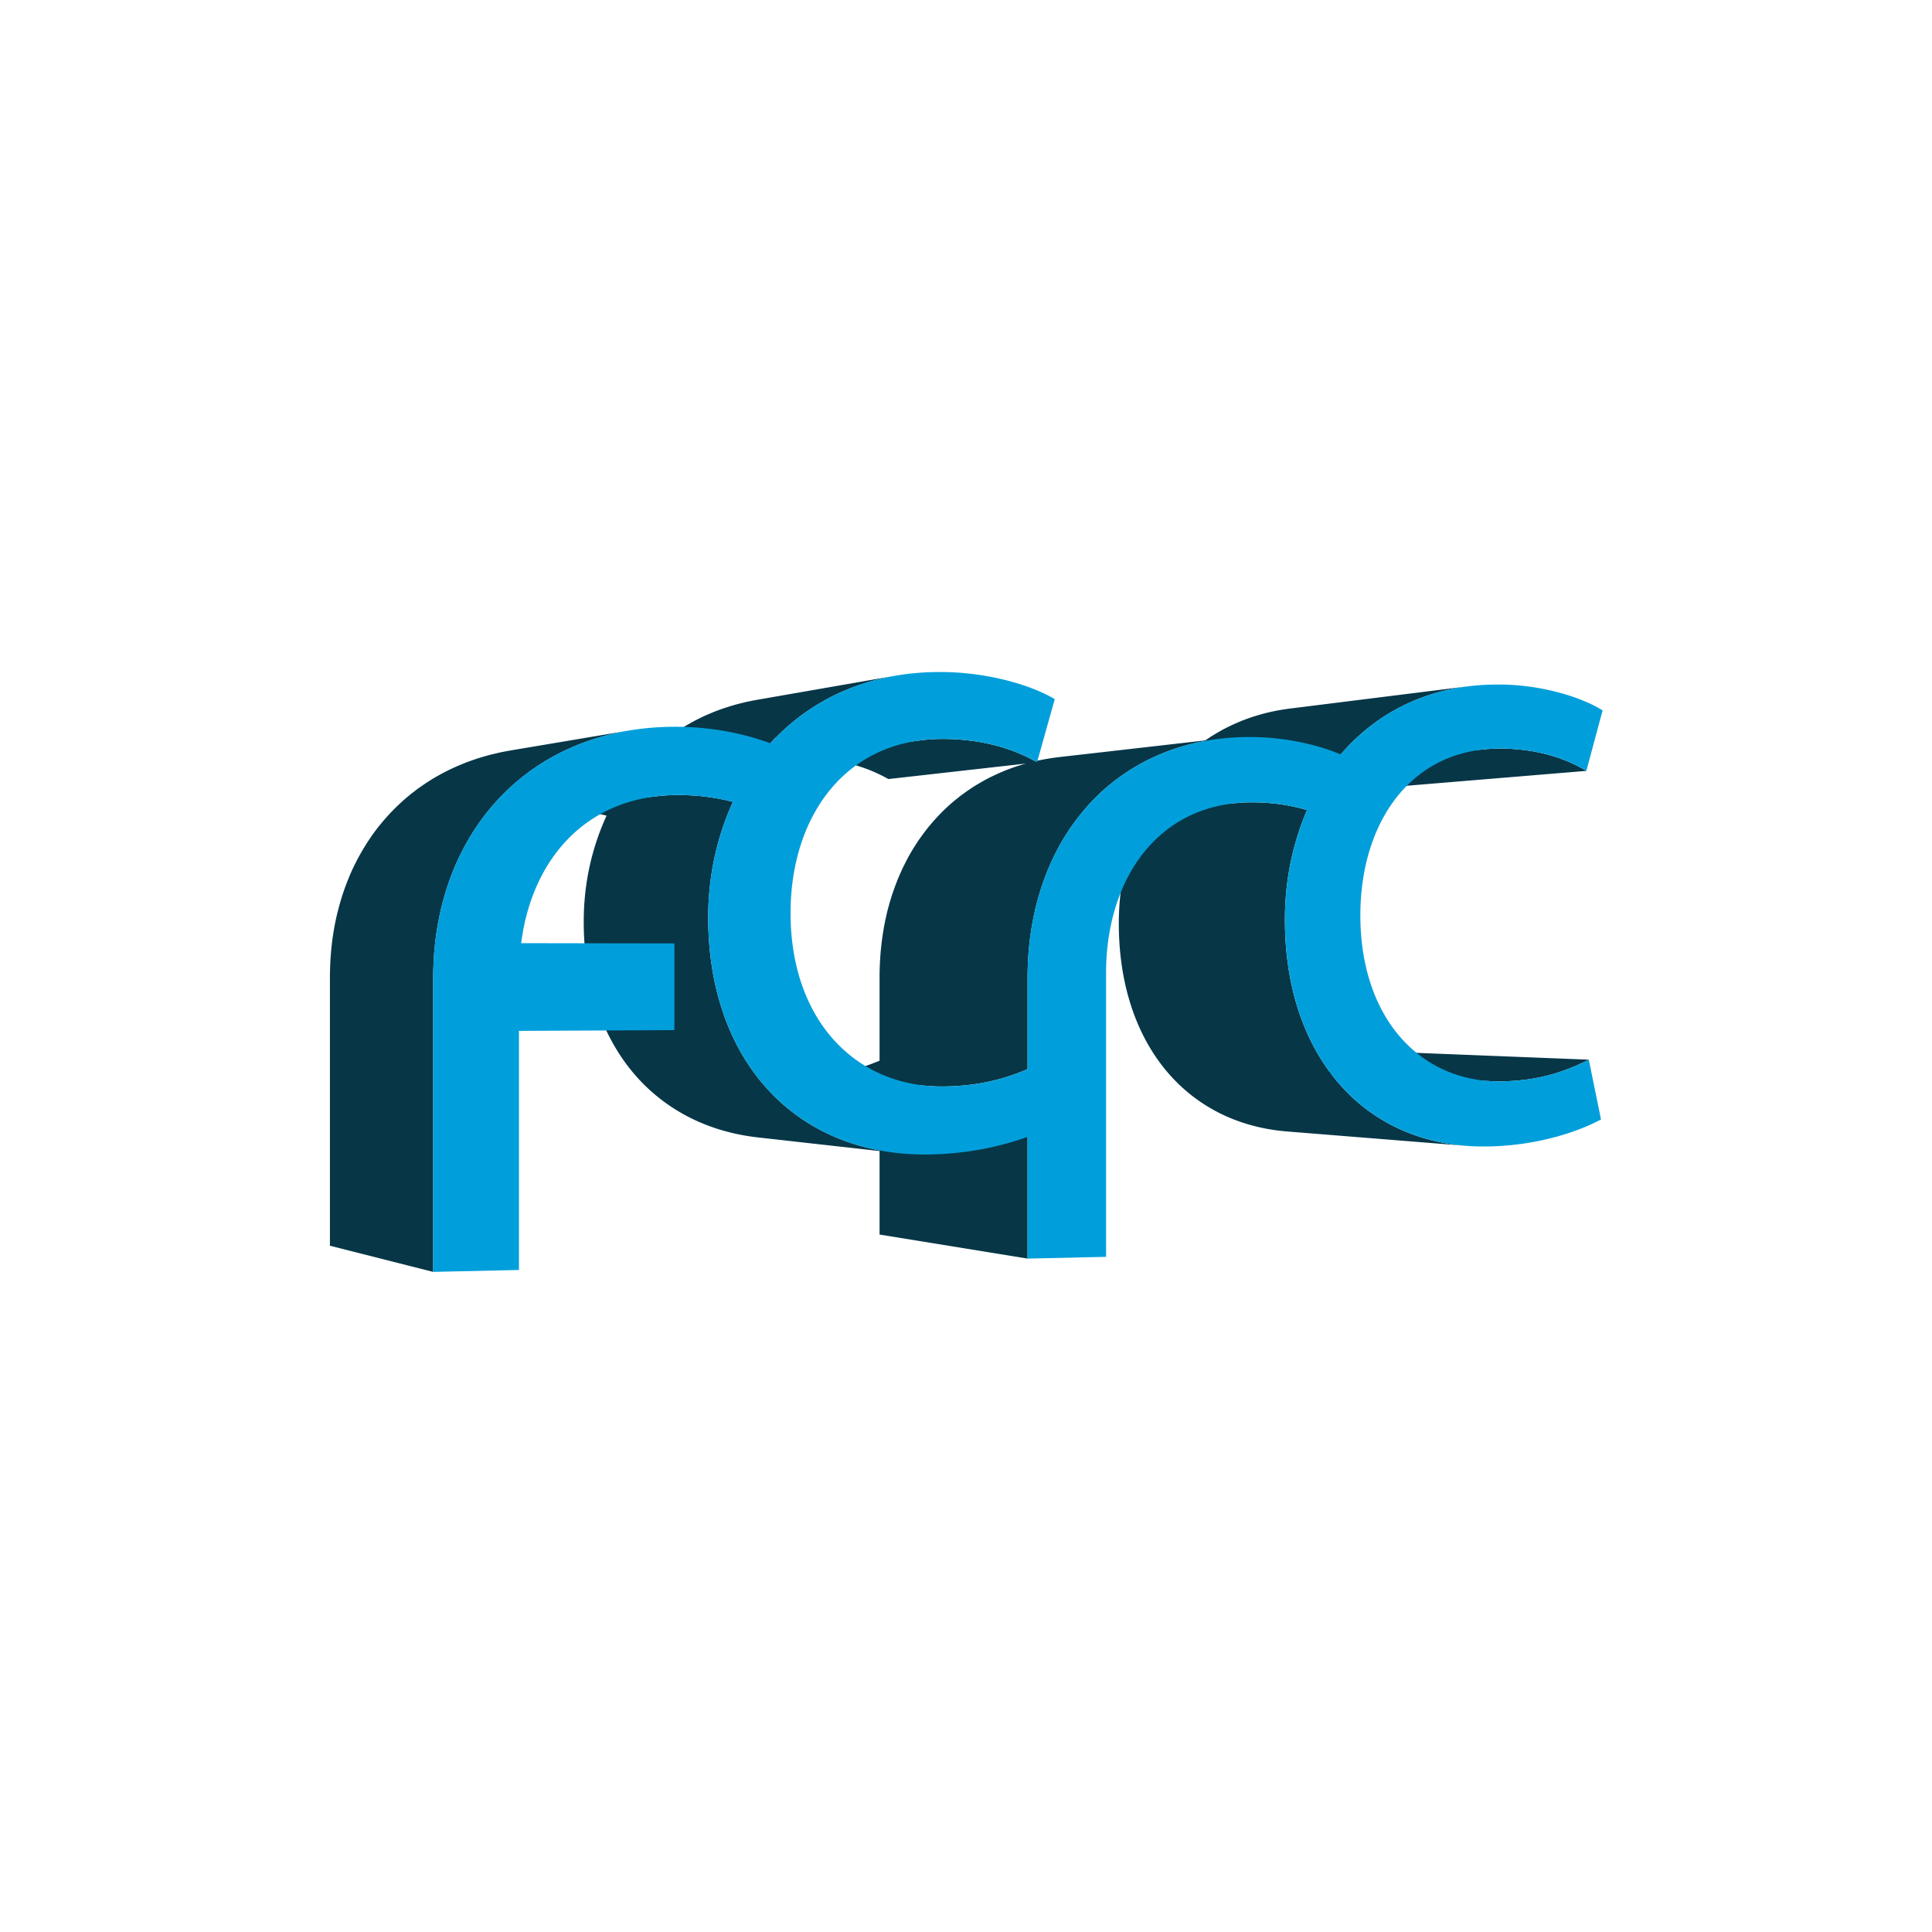 <svg xmlns="http://www.w3.org/2000/svg" viewBox="0 0 720 720" version="1.0"><g fill="#073647"><path d="M591.03 395.44c.362-.178.719-.354 1.07-.529l-69.49-2.75c-.393.193-.794.388-1.201.582l-.396.188a80.76 80.76 0 01-.877.409c-.143.065-.284.132-.429.197a73.925 73.925 0 01-3.57 1.508l-.449.176a65.786 65.786 0 01-3.553 1.251c-.136.043-.267.088-.404.131-.543.17-1.099.334-1.664.493-.17.048-.345.094-.518.141-.418.114-.84.226-1.271.334-.205.052-.412.101-.62.15-.417.101-.841.197-1.271.291-.211.046-.422.093-.636.137-.479.1-.969.194-1.464.285-.167.03-.33.063-.499.094-.661.116-1.335.225-2.022.324-.146.021-.297.038-.443.058-.555.076-1.115.148-1.688.212-.238.027-.48.051-.722.075-.495.051-.996.097-1.505.138-.268.021-.536.043-.808.062-.358.025-.727.043-1.092.063-5.043-6.832-9.048-14.766-11.861-23.657-3.142-9.931-4.805-21.033-4.805-33.072 0-3.779.191-7.467.561-11.063.368-3.596.913-7.099 1.621-10.506a100.965 100.965 0 016.058-19.271 64.788 64.788 0 00-4.25-1.115 67.805 67.805 0 00-4.676-.888c-1.633-.252-3.339-.457-5.123-.604s-3.646-.239-5.589-.264a66.606 66.606 0 00-2.946.03 62.017 62.017 0 00-2.873.165l-59.4 4.825c.411-.52.822-1.038 1.245-1.546.337-.404.674-.809 1.019-1.206a75.947 75.947 0 011.863-2.062c.31-.331.611-.669.926-.994a76.196 76.196 0 012.807-2.764c.042-.04.082-.083.125-.122.071-.066.146-.127.218-.193a74.956 74.956 0 012.467-2.178c.318-.269.648-.522.971-.786.604-.492 1.208-.985 1.827-1.459.378-.29.768-.565 1.152-.847a73.473 73.473 0 011.762-1.269c.412-.285.834-.558 1.252-.835a76.653 76.653 0 011.76-1.139c.445-.277.898-.544 1.35-.812a74.75 74.75 0 011.763-1.019c.474-.264.952-.52 1.433-.774a80.89 80.89 0 011.783-.917 76.276 76.276 0 013.319-1.547 79.667 79.667 0 011.528-.653c.81-.333 1.625-.658 2.451-.967.195-.073.388-.151.584-.222a78.775 78.775 0 013.225-1.093c.276-.087.557-.169.835-.254a81.731 81.731 0 012.676-.765c.278-.075.555-.152.835-.224a82.489 82.489 0 013.408-.799c.206-.044.417-.082.625-.124.424-.087.857-.158 1.285-.238-.133.094-.261.195-.393.29-.414.297-.823.602-1.23.908-.25.188-.509.367-.757.559-.173.134-.337.277-.509.413-.163.129-.332.25-.494.38-.23.185-.449.383-.677.571-.415.343-.827.688-1.233 1.041-.38.329-.753.664-1.125 1.001-.229.207-.466.405-.691.615-.252.235-.498.476-.746.715-.118.114-.238.226-.355.341-.09.087-.183.172-.272.261-.452.445-.898.897-1.34 1.355-.105.109-.207.223-.312.333-.124.13-.245.262-.368.394-.208.223-.419.442-.624.667-.43.471-.853.949-1.27 1.432l63.324-6.347a76.554 76.554 0 012.038-2.287 73.92 73.92 0 012.444-2.529c.135-.133.272-.264.408-.396a71.923 71.923 0 011.51-1.414 71.58 71.58 0 011.231-1.109c.43-.377.866-.747 1.305-1.114.42-.351.841-.7 1.268-1.041.448-.358.902-.708 1.358-1.056.435-.331.871-.66 1.313-.98.461-.335.93-.662 1.399-.986.457-.315.915-.628 1.379-.933.47-.308.946-.608 1.424-.906.475-.296.95-.59 1.433-.875.487-.288.98-.566 1.475-.843.491-.274.982-.548 1.48-.812.5-.265 1.007-.52 1.514-.773a73.644 73.644 0 011.52-.743 66.917 66.917 0 011.567-.708 69.98 69.98 0 013.889-1.598c.134-.05.265-.104.399-.154a74.976 74.976 0 012.923-1.003c.258-.083.517-.161.775-.241.795-.247 1.597-.48 2.406-.702.243-.067.485-.137.729-.201a76.654 76.654 0 013.059-.741c.207-.046.418-.085.626-.129a79.42 79.42 0 012.588-.503c.295-.052.59-.104.887-.154a81.134 81.134 0 013.229-.477l-66.531 8.312a78.447 78.447 0 00-3.833.585c-.305.054-.612.101-.915.158-.509.096-1.011.205-1.515.312-.191.04-.385.077-.575.118a71.75 71.75 0 00-2.511.593c-.117.03-.231.064-.348.095-.226.059-.448.123-.673.184-.757.206-1.507.423-2.251.652-.147.045-.301.083-.448.13-.092.029-.181.063-.272.093-.151.048-.306.091-.456.141a69.04 69.04 0 00-2.272.787c-.124.045-.245.095-.368.141-.554.206-1.107.412-1.652.631-.177.071-.348.152-.524.224-.489.201-.972.411-1.454.623-.49.214-.979.43-1.463.655-.475.221-.943.452-1.411.683-.3.148-.606.285-.902.437-.176.09-.345.19-.52.282-.173.091-.353.173-.524.265-.286.153-.562.321-.846.479-.463.256-.925.514-1.381.781-.45.263-.895.535-1.337.808-.271.167-.55.324-.817.494-.172.109-.336.229-.507.339-.436.282-.864.572-1.292.864-.155.106-.314.207-.469.314l-54.441 6.216a83.605 83.605 0 00-3.355.46c-.302.047-.601.097-.9.147-.329.055-.662.103-.989.161-.59.106-1.171.226-1.754.344-.193.04-.39.074-.583.115-.462.097-.918.205-1.375.31a60.143 60.143 0 00-5.246-2.599 63.768 63.768 0 00-7.566-2.735 71.331 71.331 0 00-9.277-2.042 82.933 82.933 0 00-13.597-.915 63.38 63.38 0 00-4.835.27c-.79.075-1.57.164-2.342.267l-52.255 6.972a57.57 57.57 0 014.389-.415 62.067 62.067 0 014.577-.092c3.723.059 7.15.356 10.297.827a66.708 66.708 0 018.607 1.862 59.756 59.756 0 017.021 2.5 55.817 55.817 0 015.536 2.746l51.234-5.774c-.54.15-1.073.31-1.605.471-.258.078-.517.153-.773.233-.144.045-.29.085-.434.131-.865.277-1.721.572-2.568.878-.178.064-.351.134-.527.199-.545.201-1.091.401-1.628.614-.229.091-.45.194-.678.287-.468.191-.931.39-1.393.59a69.603 69.603 0 00-3.093 1.427c-.257.126-.521.242-.776.371-.304.154-.598.323-.898.481-.254.133-.517.255-.769.391-.185.1-.361.211-.545.312-.556.307-1.103.624-1.647.944-.423.248-.846.495-1.262.752-.158.098-.323.188-.48.286-.381.239-.747.495-1.123.741-.399.261-.801.519-1.195.788-.547.375-1.082.764-1.618 1.154-.361.263-.728.519-1.083.788-.075.057-.153.109-.228.166-.494.377-.971.774-1.454 1.164-.306.247-.619.485-.921.737a69.331 69.331 0 00-2.239 1.957c-.083.076-.17.146-.253.222l-.01.009-.088.086a69.668 69.668 0 00-2.627 2.56c-.287.293-.562.598-.843.896a70.618 70.618 0 00-1.752 1.916c-.313.357-.62.722-.926 1.086-.274.325-.559.64-.828.971-.246.303-.477.621-.718.928-.3.382-.599.765-.892 1.153a72.829 72.829 0 00-1.49 2.058c-.184.262-.381.511-.562.775-.071.104-.135.216-.206.321a74.472 74.472 0 00-1.721 2.678c-.123.2-.254.393-.376.594a78.113 78.113 0 00-1.935 3.409c-.172.321-.331.652-.499.976-.439.849-.87 1.703-1.282 2.573-.204.431-.398.87-.595 1.306a81.256 81.256 0 00-1.037 2.391c-.097.235-.207.461-.302.697-.094.232-.173.475-.264.708a84.905 84.905 0 00-.926 2.479c-.164.458-.331.915-.487 1.378-.069.204-.147.401-.214.606-.246.747-.467 1.51-.695 2.269-.107.356-.223.707-.326 1.065a91.205 91.205 0 00-1.059 4.04c-.063.266-.114.539-.175.806a93.207 93.207 0 00-.704 3.342c-.027.141-.062.277-.088.418-.063.342-.107.694-.167 1.038a97.639 97.639 0 00-.454 2.814 106.165 106.165 0 00-.535 4.415c-.055.545-.11 1.09-.156 1.64a107.207 107.207 0 00-.204 3.037c-.026.479-.061.954-.081 1.436-.062 1.5-.1 3.009-.1 4.536v31.23c-.543.23-1.121.454-1.687.681-.442.177-.879.355-1.337.528-.501.189-1.03.371-1.55.556-.503.178-.997.359-1.519.531-.229.075-.461.149-.694.224-.254.08-.508.161-.767.24-.265.08-.536.159-.806.237-.271.079-.543.159-.82.236a72.14 72.14 0 01-.807.216 53.348 53.348 0 01-1.69.425c-.309.073-.616.147-.93.218-.284.063-.576.124-.865.185-.308.065-.614.131-.928.192-.319.063-.648.121-.974.181-.296.055-.59.11-.892.161-.355.061-.719.115-1.082.171-.286.044-.567.091-.857.132-.413.059-.837.11-1.26.163-.248.031-.491.065-.742.095-.438.05-.888.093-1.336.137-.262.025-.519.055-.784.078-.432.038-.876.067-1.317.099-.289.021-.571.046-.864.063-.5.03-1.016.052-1.529.073-.244.011-.481.025-.728.034-.768.026-1.549.043-2.345.05a54.33 54.33 0 01-2.276-.024 59.592 59.592 0 01-2.247-.113l52.531 3.695a59.783 59.783 0 004.878.147 97.374 97.374 0 002.515-.056c.376-.014.739-.036 1.109-.054.444-.021.893-.038 1.328-.065.38-.023.748-.056 1.122-.084.409-.03.823-.058 1.225-.094.413-.036.813-.082 1.218-.124.311-.032.629-.06.935-.095l.092-.012.149-.016c.344-.041.674-.089 1.012-.134.346-.045.696-.088 1.036-.137.344-.05.678-.105 1.015-.158.366-.058.734-.113 1.094-.175.317-.056.627-.115.939-.173.365-.067.732-.134 1.09-.205.299-.061.589-.124.883-.187.282-.06.57-.116.848-.179l.225-.054c.062-.014.128-.026.19-.041.231-.054.453-.111.682-.166.328-.079.658-.157.979-.239.313-.08.619-.163.927-.246.293-.078.587-.156.874-.237.306-.086.605-.175.906-.264.281-.084.563-.167.841-.252.288-.089.571-.18.854-.271.188-.06.38-.118.564-.179.09-.029.175-.061.265-.091l.273-.089c.192-.065.376-.133.566-.199.259-.09.517-.179.771-.271.278-.101.553-.201.827-.304.245-.091.49-.182.731-.274.274-.105.545-.211.814-.317l.685-.272c.282-.114.56-.229.836-.345l.336-.138.157-.065.156-.066.155-.066.155-.066v-34.028c0-1.359.029-2.706.074-4.046l.023-.716a118.711 118.711 0 01.632-8.408l.031-.251c.141-1.224.305-2.437.484-3.64.032-.218.062-.437.096-.654.175-1.125.372-2.239.58-3.346.231-1.229.488-2.443.76-3.648.065-.29.12-.587.188-.875.349-1.486.73-2.953 1.141-4.401.11-.391.236-.771.352-1.159.312-1.054.635-2.102.98-3.135.169-.505.349-1.002.525-1.501.319-.904.647-1.801.991-2.688a92.683 92.683 0 011.724-4.129c.216-.483.429-.968.651-1.446.439-.938.899-1.859 1.367-2.773.185-.361.36-.729.549-1.087a85.382 85.382 0 012.079-3.705c.137-.229.285-.448.424-.676a82.023 82.023 0 011.834-2.887c.273-.409.559-.806.838-1.208a78.76 78.76 0 011.589-2.218c.321-.432.65-.857.979-1.281.125-.16.256-.313.381-.473l.032-.002a58.692 58.692 0 014.088-.093c1.809.021 3.542.103 5.203.237s3.25.321 4.77.551c1.519.23 2.97.503 4.354.812 1.384.308 2.702.651 3.958 1.021a91.928 91.928 0 00-5.641 17.721 94.648 94.648 0 00-1.51 9.659 98.508 98.508 0 00-.521 10.17c0 11.067 1.549 21.273 4.475 30.403 2.923 9.119 7.216 17.155 12.705 23.898 5.478 6.729 12.14 12.165 19.812 16.107 7.646 3.93 16.291 6.371 25.757 7.131L546.156 427c-10.144-.813-19.41-3.458-27.61-7.721-8.229-4.278-15.377-10.183-21.254-17.494-.5-.622-.977-1.268-1.458-1.909l60.066 3.049a53.536 53.536 0 003.256.067 87.088 87.088 0 002.597-.066c.267-.011.527-.027.791-.04a76.406 76.406 0 004.159-.317c.282-.029.566-.057.845-.089.114-.014.233-.023.348-.037.458-.055.903-.119 1.351-.181.155-.021.317-.038.471-.061.031-.005.061-.011.092-.015.73-.107 1.444-.225 2.146-.351.197-.035.389-.075.585-.111a67.169 67.169 0 002.234-.458c.226-.051.458-.098.681-.149.214-.05.419-.104.629-.155.235-.058.47-.115.701-.174.451-.115.895-.234 1.333-.356.142-.039.29-.075.431-.115.047-.014.09-.028.137-.041a66.885 66.885 0 001.792-.54c.106-.034.208-.07.314-.104.399-.129.8-.259 1.188-.393l.148-.055a70.758 70.758 0 002.544-.938c.186-.072.367-.146.55-.219.232-.093.471-.184.699-.277a77.496 77.496 0 003.476-1.531c.179-.083.36-.166.536-.249l.509-.245.383-.185c.04-.05.11-.09.18-.12z"/><path d="M488.08 285.54a53.471 53.471 0 013.059-.12 69.154 69.154 0 0111.071.792 59.484 59.484 0 017.949 1.785 53.698 53.698 0 016.488 2.4 50.94 50.94 0 015.119 2.637l69.431-5.751a54.474 54.474 0 00-5.478-2.87 56.88 56.88 0 00-6.943-2.615 62.951 62.951 0 00-8.509-1.95 73.083 73.083 0 00-11.855-.876 59.687 59.687 0 00-3.276.125c-.538.036-1.072.08-1.602.13l-66.95 6.435c.49-.05.99-.09 1.49-.12zM327.79 428.7c-8.138-1.523-15.673-4.141-22.488-7.788-8.592-4.599-16.047-10.8-22.173-18.392-6.141-7.61-10.939-16.609-14.205-26.777-3.27-10.181-4.998-21.521-4.998-33.793 0-3.995.214-7.894.626-11.694.412-3.799 1.021-7.5 1.812-11.097a101.895 101.895 0 016.77-20.323 79.57 79.57 0 00-13.949-2.305 86.94 86.94 0 00-5.458-.241 70.847 70.847 0 00-6.843.239 64.21 64.21 0 00-2.196.224l-44.927 5.343a62.146 62.146 0 016.204-.425 69.675 69.675 0 012.147-.009c1.75.021 3.43.095 5.044.215a75.253 75.253 0 018.936 1.205c1.372.271 2.69.571 3.961.892a92.863 92.863 0 00-6.26 18.622 94.356 94.356 0 00-1.675 10.166 98.39 98.39 0 00-.579 10.711c0 11.241 1.598 21.627 4.62 30.955 3.02 9.314 7.457 17.562 13.137 24.537a66.62 66.62 0 0020.519 16.872c7.927 4.209 16.896 6.958 26.728 8.058l45.245 5.06v31.129l55.156 8.957v-45.367l-55.156-5.228v10.28zM289.14 274.87c.132-.135.263-.271.396-.405.67-.676 1.352-1.34 2.045-1.991.129-.122.26-.241.39-.361.472-.438.955-.863 1.438-1.289a77.555 77.555 0 014.181-3.441c.394-.302.789-.604 1.188-.898a81.644 81.644 0 011.619-1.156c.401-.28.801-.563 1.209-.837.568-.381 1.147-.75 1.727-1.117.396-.251.789-.508 1.19-.752.633-.386 1.278-.754 1.924-1.123.361-.206.716-.42 1.081-.621a79.223 79.223 0 012.619-1.372c.158-.08.312-.166.471-.245a79.757 79.757 0 013.185-1.488c.33-.146.669-.277 1.003-.419a77.21 77.21 0 012.271-.937c.349-.136.706-.26 1.057-.392a83.333 83.333 0 012.573-.92c.43-.145.864-.282 1.297-.42a87.715 87.715 0 012.446-.741c.452-.129.903-.258 1.359-.38a86.993 86.993 0 012.606-.651c.411-.097.817-.2 1.231-.292a89.163 89.163 0 013.89-.773l-51.569 8.982a85.625 85.625 0 00-3.603.715c-.1.022-.204.038-.304.061-.284.063-.559.143-.841.209-.811.19-1.617.388-2.414.602-.182.049-.371.088-.552.138-.238.065-.467.145-.703.212-.762.217-1.518.445-2.267.683-.244.078-.496.143-.738.223-.157.052-.308.113-.465.166-.212.071-.431.134-.642.207-.592.205-1.172.429-1.756.646-.245.091-.498.17-.742.264-.073.028-.144.061-.217.089-.717.278-1.422.574-2.126.872-.302.128-.61.247-.91.378a74.41 74.41 0 00-2.943 1.366l-.035.016c-.171.084-.335.178-.506.263a73.55 73.55 0 00-2.164 1.118c-.053.029-.103.06-.155.089-.349.19-.687.393-1.031.588-.591.335-1.182.67-1.76 1.02-.085.051-.174.098-.259.15-.283.173-.555.36-.835.536-.539.339-1.076.679-1.604 1.03-.378.252-.749.512-1.121.771-.501.348-1 .697-1.491 1.057-.149.109-.305.21-.453.32-.225.167-.44.347-.664.517-.268.204-.542.398-.807.605-.204.16-.399.329-.601.491a72.254 72.254 0 00-2.449 2.053c-.198.173-.404.337-.6.513-.245.219-.484.443-.726.666l-.371.34c-.085.079-.173.156-.258.236-.446.419-.887.845-1.323 1.275-.102.101-.201.205-.302.307l-.373.377c-.206.209-.414.415-.617.625a76.22 76.22 0 00-1.26 1.342l48.129-6.954c.63-.77 1.31-1.48 2-2.18z"/><path d="M161.53 359.75c.052-1.292.122-2.576.215-3.849.016-.225.037-.448.054-.672.093-1.184.203-2.359.332-3.526.02-.176.036-.354.056-.53a108.902 108.902 0 01.623-4.549c.195-1.241.404-2.474.64-3.693l.065-.318a104.2 104.2 0 01.737-3.431c.054-.234.106-.47.162-.703a102.2 102.2 0 01.901-3.497c.063-.228.129-.454.194-.68.316-1.113.647-2.217.999-3.308l.085-.272a95.184 95.184 0 011.45-4.114 90.135 90.135 0 013.116-7.317c.167-.35.347-.689.519-1.036a88.385 88.385 0 011.531-2.971c.246-.453.499-.9.751-1.348.493-.874 1-1.737 1.52-2.59.267-.437.533-.875.807-1.306a84.183 84.183 0 011.812-2.726c.218-.316.428-.641.651-.954a84.064 84.064 0 012.618-3.494c.188-.238.388-.466.579-.702a84.212 84.212 0 012.229-2.646c.323-.366.654-.724.983-1.084a82.704 82.704 0 012.035-2.151c.354-.36.708-.72 1.069-1.074a80.532 80.532 0 012.272-2.139c.323-.293.638-.595.966-.884.432-.379.876-.745 1.316-1.116.517-.436 1.032-.875 1.561-1.298.455-.365.922-.716 1.385-1.071.533-.409 1.065-.818 1.609-1.214.475-.346.96-.679 1.444-1.015.551-.383 1.101-.766 1.663-1.136.495-.326 1-.641 1.502-.957a82.929 82.929 0 011.715-1.057c.514-.305 1.035-.6 1.557-.895.585-.331 1.171-.66 1.766-.978a85.653 85.653 0 011.596-.824 86.83 86.83 0 011.835-.907c.544-.259 1.093-.51 1.644-.758.622-.28 1.247-.555 1.877-.822a85.39 85.39 0 013.513-1.39 88.889 88.889 0 012.375-.84c.556-.188 1.11-.378 1.672-.556.832-.264 1.676-.51 2.521-.751.545-.156 1.086-.318 1.638-.464a91.025 91.025 0 012.837-.693c.474-.11.94-.232 1.418-.335a95.622 95.622 0 014.358-.842l-44.135 7.423c-.061.01-.119.024-.179.035a90.14 90.14 0 00-3.846.742c-.068.015-.139.025-.208.04-.366.08-.72.18-1.083.264-.887.205-1.772.414-2.643.645-.131.035-.267.062-.397.097-.371.1-.729.221-1.097.325a86.31 86.31 0 00-2.333.692c-.192.061-.391.111-.583.173-.33.107-.646.232-.974.343-.735.249-1.465.503-2.188.771-.243.09-.494.167-.736.259-.314.12-.619.255-.931.378-.525.208-1.048.418-1.566.636a85.347 85.347 0 00-3.25 1.45c-.229.109-.465.207-.693.318-.343.167-.674.349-1.013.521-.489.247-.977.494-1.459.75-.555.294-1.102.599-1.647.906-.307.173-.624.333-.928.51-.166.096-.324.202-.489.299-.177.105-.361.201-.537.307-.361.217-.708.451-1.064.674-.459.287-.919.573-1.372.869-.52.34-1.028.692-1.538 1.044-.446.308-.894.613-1.332.93-.126.091-.258.176-.383.268-.372.272-.729.562-1.096.841-.429.326-.86.649-1.281.984-.488.389-.964.791-1.442 1.191-.404.338-.813.672-1.209 1.019-.085.075-.176.145-.261.22-.218.192-.421.401-.637.596a73.907 73.907 0 00-2.086 1.951c-.336.327-.666.66-.996.993a76.588 76.588 0 00-1.864 1.957c-.307.334-.616.665-.917 1.004a75.854 75.854 0 00-2.042 2.408c-.179.22-.367.433-.544.655-.037.047-.078.091-.115.138a76.449 76.449 0 00-2.293 3.054c-.045.062-.094.121-.139.184-.165.232-.314.479-.477.713a78.514 78.514 0 00-1.652 2.468c-.257.401-.505.807-.755 1.213a80.502 80.502 0 00-1.389 2.349c-.236.415-.473.83-.702 1.25a80.652 80.652 0 00-1.399 2.695c-.161.324-.331.641-.488.968a83.84 83.84 0 00-1.702 3.766c-.02.047-.043.092-.063.14-.095.226-.174.461-.268.688a86.272 86.272 0 00-1.198 3.082c-.165.45-.32.906-.478 1.36-.171.492-.354.977-.517 1.474-.135.412-.251.835-.38 1.251a83.6 83.6 0 00-.44 1.446 93.125 93.125 0 00-.809 2.959c-.105.41-.218.814-.318 1.227a94.74 94.74 0 00-.934 4.258l-.017.077a95.14 95.14 0 00-.567 3.268 99.423 99.423 0 00-.573 4.162c-.018.157-.033.315-.05.473a102.72 102.72 0 00-.306 3.235c-.016.204-.035.407-.05.612a109.398 109.398 0 00-.224 4.275 109.267 109.267 0 00-.068 3.679v100.03l38.48 9.755v-109.36c0-1.352.03-2.69.074-4.023.03-.28.04-.56.05-.83z"/></g><path d="M560.09 255.11c3.986.089 7.853.452 11.521 1.017a87.7 87.7 0 0110.326 2.227c3.192.896 6.114 1.923 8.69 3.01 2.574 1.087 4.805 2.234 6.616 3.374l-6.045 22.54a54.474 54.474 0 00-5.478-2.87 56.88 56.88 0 00-6.943-2.615 62.951 62.951 0 00-8.509-1.95 73.083 73.083 0 00-10.18-.87c-8.539-.147-16.123 1.494-22.7 4.581-6.595 3.095-12.171 7.641-16.676 13.286-4.515 5.655-7.95 12.409-10.258 19.903-2.31 7.502-3.487 15.739-3.487 24.351 0 9.65 1.413 18.374 4.002 26.024 2.586 7.643 6.342 14.207 11.029 19.553 4.677 5.336 10.278 9.453 16.562 12.219 6.269 2.758 13.213 4.168 20.599 4.101a78.015 78.015 0 0010.56-.791 67.999 67.999 0 008.83-1.885 68.881 68.881 0 007.373-2.567 91.643 91.643 0 006.184-2.84l4.537 22.276c-1.739.954-4.009 2.041-6.744 3.14a91.124 91.124 0 01-9.56 3.214 102.407 102.407 0 01-12.009 2.559 104.143 104.143 0 01-14.095 1.162c-11.263.161-21.59-1.812-30.754-5.666-9.199-3.87-17.217-9.631-23.824-17.021-6.626-7.411-11.825-16.452-15.37-26.85-3.551-10.413-5.437-22.172-5.437-34.995 0-3.779.191-7.467.561-11.063.368-3.596.913-7.099 1.621-10.506a100.965 100.965 0 016.058-19.271 64.788 64.788 0 00-4.25-1.115 67.805 67.805 0 00-4.676-.888c-1.633-.252-3.339-.457-5.123-.604s-3.646-.239-5.589-.264c-8.88-.113-16.769 1.594-23.608 4.771-6.859 3.186-12.659 7.847-17.346 13.624-4.695 5.789-8.27 12.693-10.67 20.348-2.403 7.663-3.629 16.072-3.629 24.858v105.77l-29.255.655v-45.367a107.574 107.574 0 01-7.362 2.347 112.615 112.615 0 01-8.639 2.054c-3.085.607-6.365 1.12-9.826 1.495-3.465.376-7.112.613-10.922.668-12.284.176-23.55-1.878-33.548-5.898-10.039-4.037-18.79-10.052-26.003-17.77-7.233-7.741-12.91-17.187-16.781-28.051-3.877-10.881-5.938-23.169-5.938-36.57 0-3.995.214-7.894.626-11.694.412-3.799 1.021-7.5 1.812-11.097a101.895 101.895 0 016.77-20.323 79.57 79.57 0 00-13.949-2.305 86.94 86.94 0 00-5.458-.241c-8.677-.111-16.478 1.306-23.364 3.987a52.328 52.328 0 00-17.903 11.6c-5.027 4.965-9.084 10.931-12.135 17.622-3.054 6.699-5.097 14.121-6.094 21.988l57.095.097v32.317l-57.92.276v89.105l-31.978.716v-109.4c0-13.772 2.304-26.61 6.647-38.1 4.335-11.471 10.695-21.581 18.807-29.929 8.086-8.322 17.901-14.883 29.172-19.297 11.22-4.394 23.869-6.653 37.674-6.407 3.25.058 6.421.269 9.485.604 3.06.334 6.014.792 8.833 1.343 2.816.551 5.498 1.196 8.02 1.906a89.379 89.379 0 017.047 2.295 79.229 79.229 0 0112.983-11.492 79.284 79.284 0 0115.383-8.465c5.497-2.279 11.362-4.004 17.564-5.12 6.186-1.113 12.706-1.62 19.526-1.467a101.263 101.263 0 0123.822 3.409c3.479.938 6.664 2.013 9.473 3.151 2.805 1.137 5.236 2.337 7.212 3.528l-6.596 23.524a59.917 59.917 0 00-5.964-3 63.768 63.768 0 00-7.566-2.735 71.331 71.331 0 00-9.277-2.042 82.933 82.933 0 00-11.104-.917c-9.312-.161-17.583 1.548-24.757 4.767-7.194 3.228-13.277 7.972-18.192 13.866-4.925 5.905-8.673 12.958-11.191 20.787-2.521 7.836-3.806 16.441-3.806 25.439 0 10.082 1.542 19.196 4.368 27.189 2.822 7.983 6.922 14.84 12.036 20.424 5.104 5.572 11.215 9.871 18.071 12.757 6.837 2.878 14.412 4.349 22.466 4.274a89.181 89.181 0 009.691-.599 77.651 77.651 0 008.331-1.441 74.365 74.365 0 007.166-2.034 83.216 83.216 0 006.191-2.385v-34.028c0-13.173 2.108-25.452 6.081-36.444 3.967-10.974 9.787-20.647 17.211-28.638 7.401-7.966 16.387-14.25 26.706-18.48 10.275-4.212 21.861-6.384 34.51-6.159a94.033 94.033 0 0117.853 2.051 87.766 87.766 0 017.708 2.013 73.027 73.027 0 016.64 2.412 74.215 74.215 0 0111.929-11.243 71.858 71.858 0 0114.181-8.302c5.075-2.238 10.497-3.936 16.236-5.037 5.72-1.08 11.76-1.59 18.09-1.45z" fill="#009FDB"/></svg>